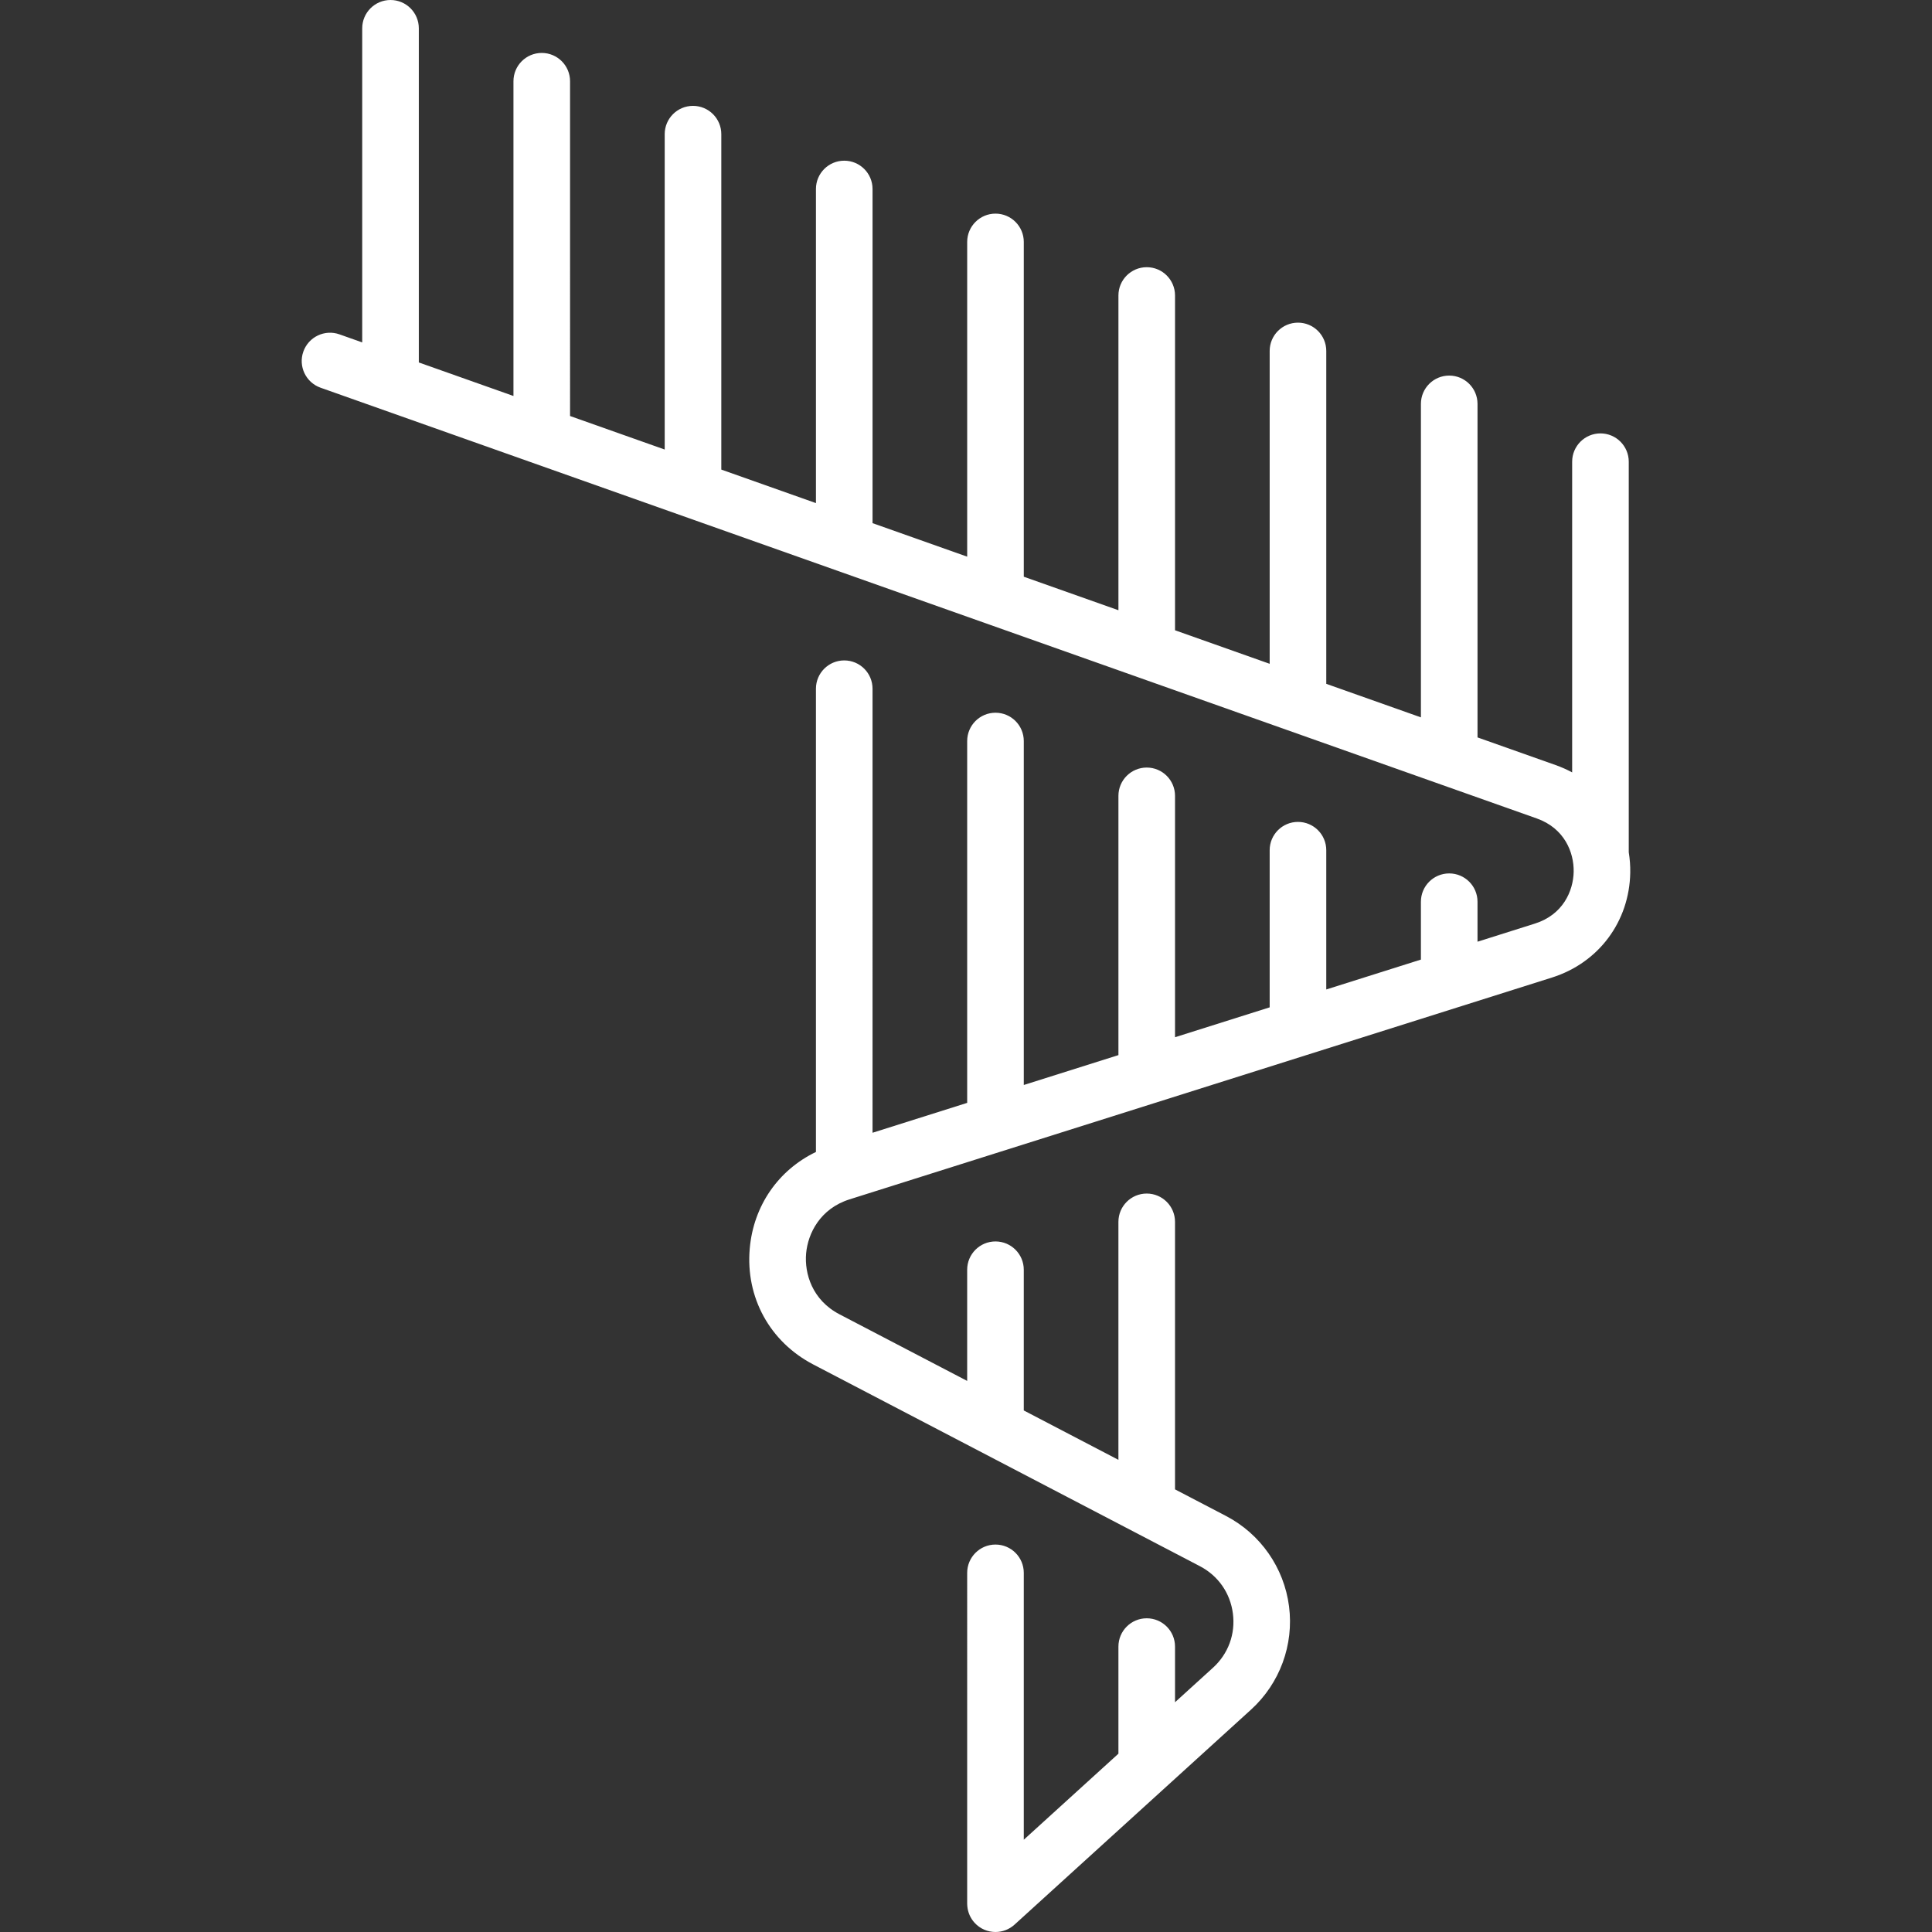 <?xml version="1.0" encoding="UTF-8"?> <svg xmlns="http://www.w3.org/2000/svg" xmlns:xlink="http://www.w3.org/1999/xlink" xmlns:svgjs="http://svgjs.com/svgjs" width="512" height="512" x="0" y="0" viewBox="0 0 511.998 511.998" style="enable-background:new 0 0 512 512" xml:space="preserve" class=""><rect x="0" y="0" width="511.998" height="511.998" fill="#333333" stroke="none"/> <g> <path xmlns="http://www.w3.org/2000/svg" d="M431.636,225.857V122.355c0-4.142-3.358-7.5-7.5-7.5s-7.5,3.358-7.5,7.5v82.337c-1.384-0.747-2.846-1.397-4.377-1.939 l-20.704-7.333v-88.388c0-4.142-3.358-7.5-7.5-7.5s-7.5,3.358-7.5,7.5v83.075l-25.08-8.883V93.005c0-4.142-3.358-7.5-7.5-7.5 s-7.5,3.358-7.5,7.5v82.908l-25.081-8.883V78.309c0-4.142-3.358-7.5-7.5-7.5s-7.5,3.358-7.5,7.5v83.409l-25.081-8.883V64.113 c0-4.142-3.358-7.5-7.5-7.5s-7.5,3.358-7.5,7.5v83.409l-25.081-8.883V50.085c0-4.142-3.358-7.5-7.5-7.5s-7.5,3.358-7.5,7.5v83.242 l-25.08-8.883V35.556c0-4.142-3.358-7.5-7.5-7.5s-7.5,3.358-7.5,7.5v83.576l-25.081-8.883V21.528c0-4.142-3.358-7.5-7.5-7.5 s-7.5,3.358-7.5,7.5v83.409l-25.08-8.883V7.5c0-4.142-3.358-7.5-7.5-7.5s-7.5,3.358-7.5,7.5v83.242l-6.028-2.135 c-3.904-1.383-8.191,0.662-9.574,4.566c-1.383,3.905,0.662,8.191,4.566,9.574l322.295,114.146c7.351,2.603,9.875,8.993,9.787,14.105 c-0.088,5.112-2.832,11.411-10.268,13.759l-15.215,4.805v-10.598c0-4.142-3.358-7.5-7.5-7.5s-7.5,3.358-7.5,7.5v15.335l-25.08,7.92 v-36.907c0-4.142-3.358-7.5-7.5-7.5s-7.5,3.358-7.5,7.5v41.644l-25.081,7.92v-63.968c0-4.142-3.358-7.5-7.5-7.5s-7.5,3.358-7.5,7.5 v68.705l-25.081,7.92v-91.154c0-4.142-3.358-7.5-7.5-7.5s-7.5,3.358-7.5,7.5v95.891l-25.081,7.92V182.518c0-4.142-3.358-7.5-7.5-7.5 s-7.5,3.358-7.5,7.5v122.762c-9.961,4.792-16.546,14.239-17.542,25.59c-1.136,12.943,5.315,24.717,16.834,30.727l102.449,53.452 c4.863,2.537,8.055,7.112,8.757,12.552s-1.222,10.675-5.28,14.365l-10.057,9.143v-14.746c0-4.142-3.358-7.5-7.5-7.5 s-7.5,3.358-7.5,7.5v28.382l-25.081,22.8v-70.723c0-4.142-3.358-7.5-7.5-7.5s-7.5,3.358-7.5,7.5V504.5 c0,0.061,0.008,0.112,0.009,0.171c0.003,0.141,0.011,0.282,0.022,0.423c0.006,0.068,0.011,0.138,0.02,0.204 c0.163,1.528,0.787,3.02,1.9,4.244c1.48,1.628,3.512,2.455,5.552,2.455c1.8,0,3.606-0.644,5.042-1.95l62.682-56.984 c7.623-6.93,11.386-17.167,10.066-27.385c-1.319-10.218-7.561-19.164-16.695-23.929l-13.519-7.053v-70.895 c0-4.142-3.358-7.5-7.5-7.5s-7.5,3.358-7.5,7.5v63.068l-25.081-13.086v-37.291c0-4.142-3.358-7.5-7.5-7.5s-7.5,3.358-7.5,7.5v29.464 l-33.85-17.661c-7.223-3.768-9.297-10.796-8.831-16.118c0.467-5.321,3.733-11.88,11.501-14.333l186.152-58.785 c12.38-3.909,20.525-14.823,20.749-27.804C432.067,229.413,431.917,227.613,431.636,225.857z" fill="#ffffff" data-original="#000000" style="" class=""></path> </g> </svg> 